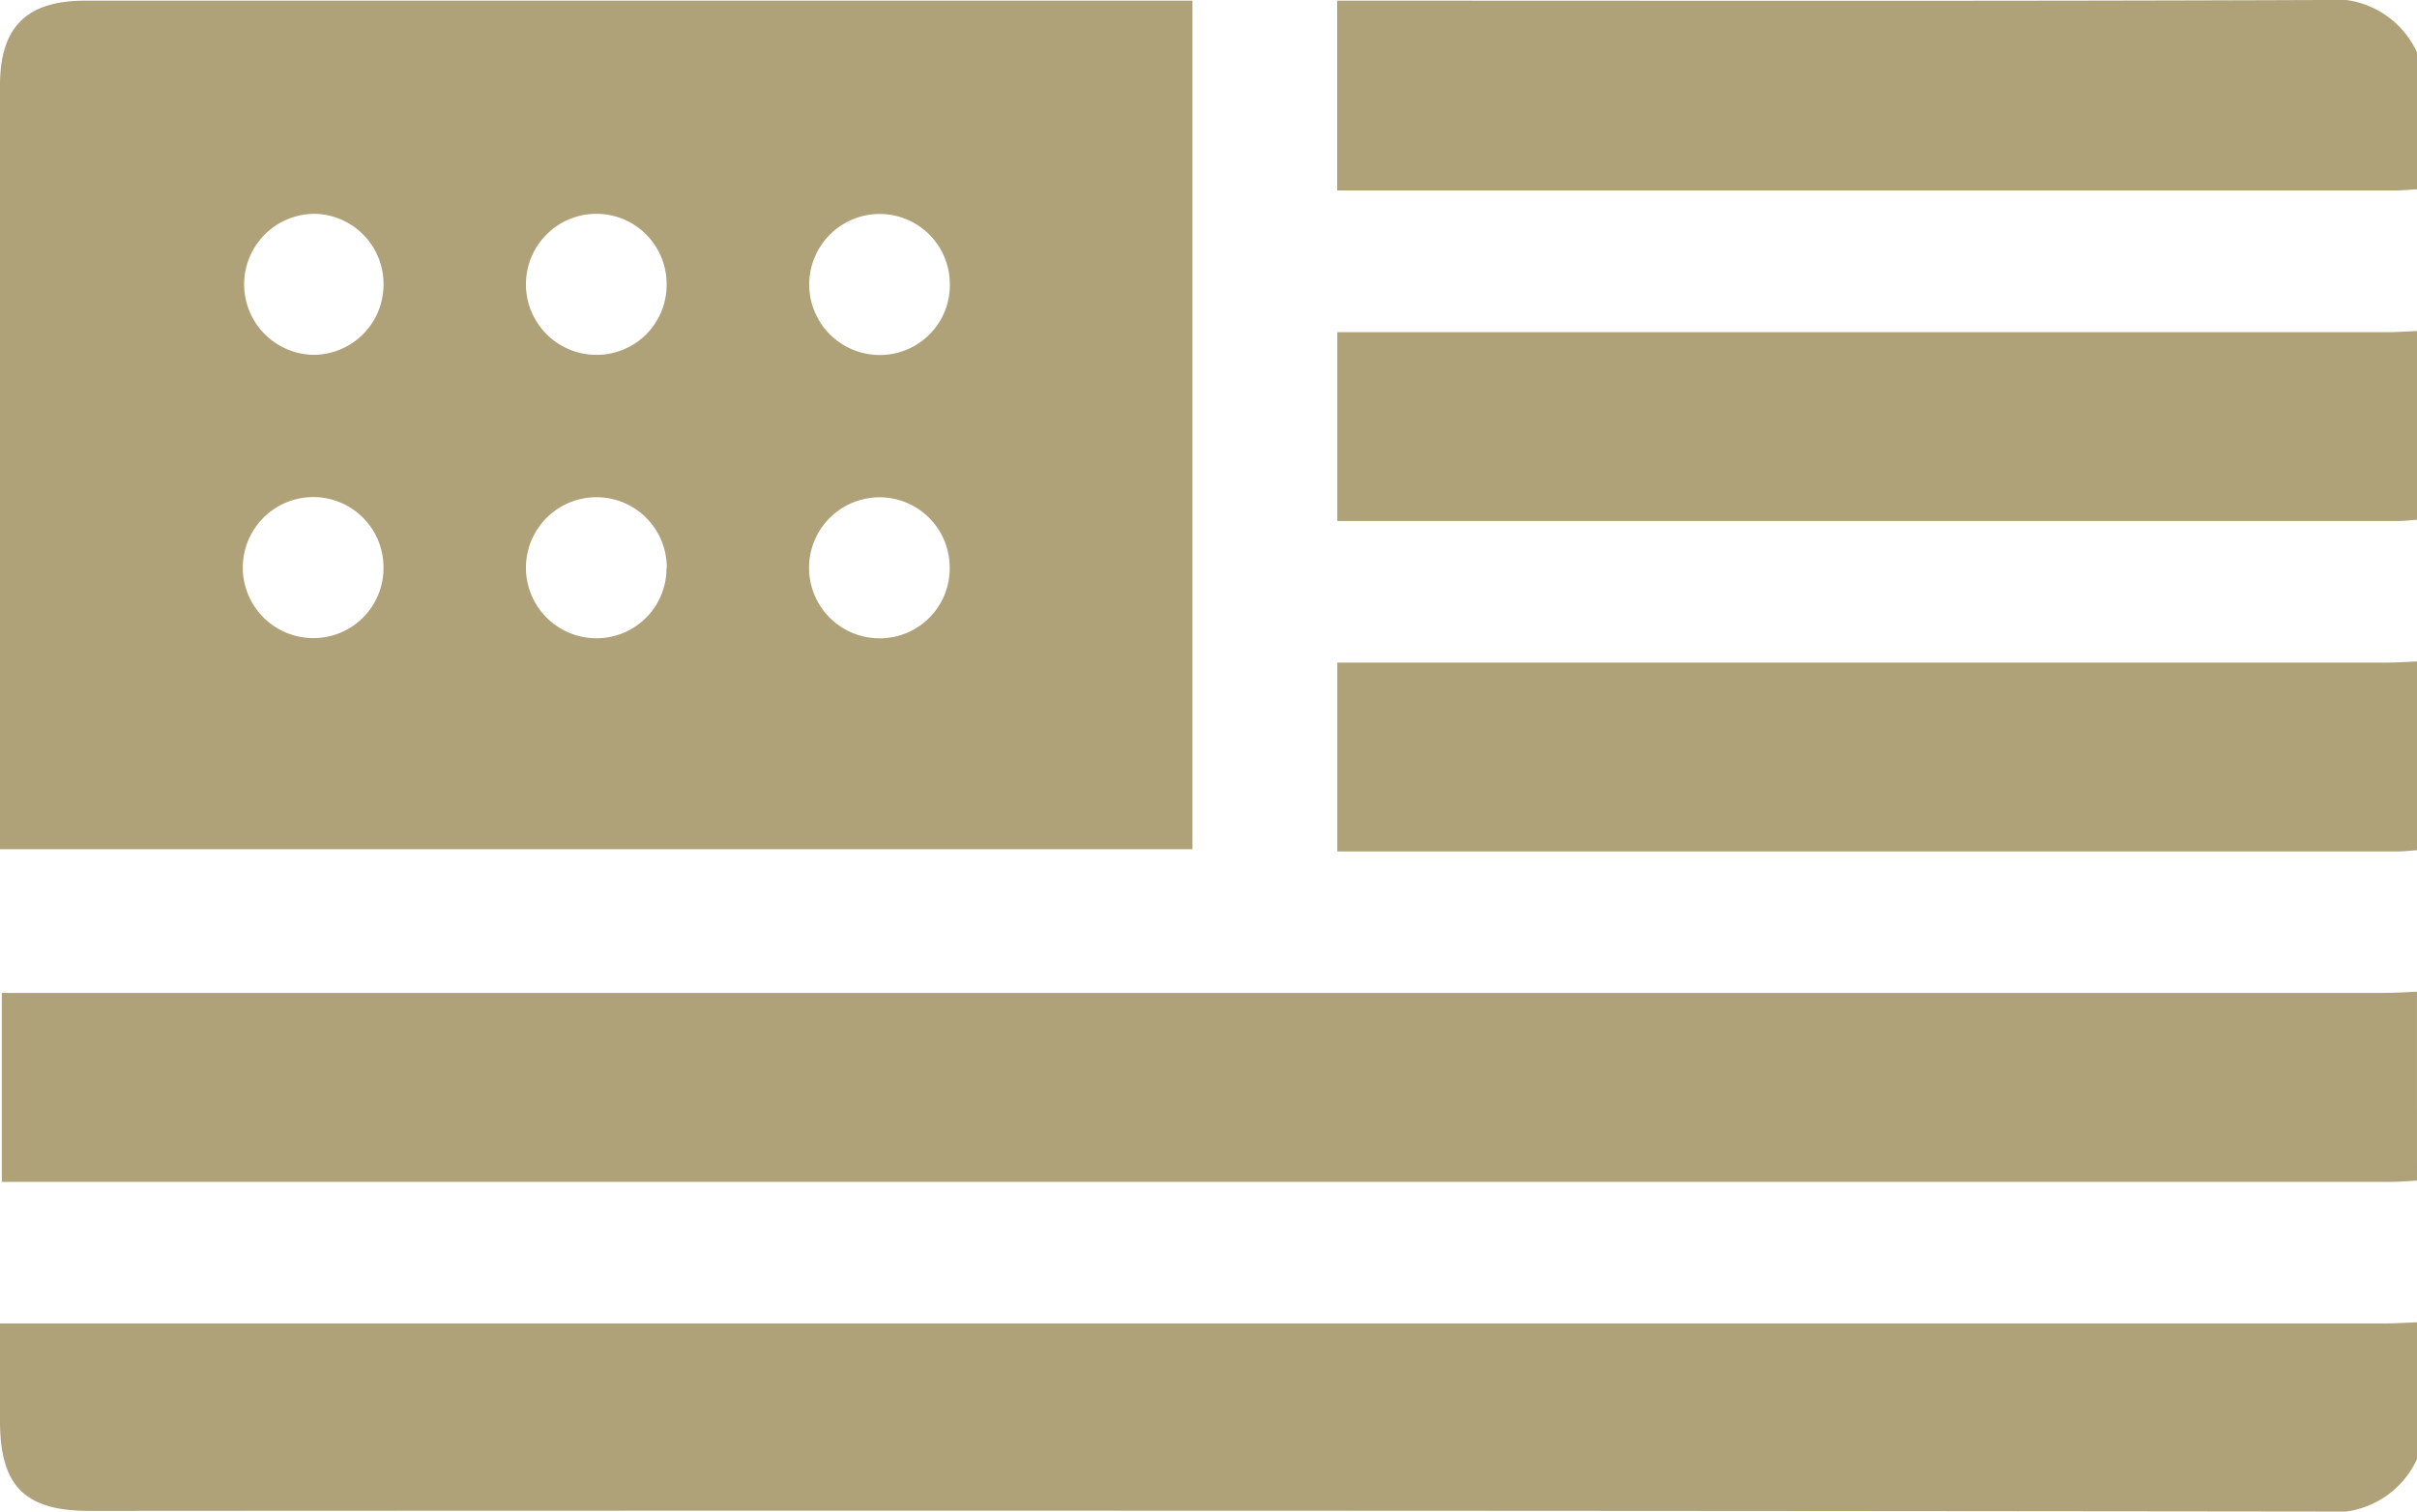<svg id="Grupo_5036" data-name="Grupo 5036" xmlns="http://www.w3.org/2000/svg" xmlns:xlink="http://www.w3.org/1999/xlink" width="62" height="38.775" viewBox="0 0 62 38.775">
  <defs>
    <clipPath id="clip-path">
      <rect id="Rectángulo_24068" data-name="Rectángulo 24068" width="62" height="38.775" fill="#afa178"/>
    </clipPath>
  </defs>
  <g id="Grupo_5035" data-name="Grupo 5035" clip-path="url(#clip-path)">
    <path id="Trazado_10899" data-name="Trazado 10899" d="M62.246,162.115c-.221.011-.442.032-.663.032q-30.29,0-60.579,0H.293V157.3h.831q30.139,0,60.277,0c.281,0,.563-.02.844-.031Z" transform="translate(-0.246 -131.829)" fill="#afa178"/>
    <path id="Trazado_10900" data-name="Trazado 10900" d="M62,213.181a2.343,2.343,0,0,1-2.441,1.344q-28.633-.034-57.266-.016C.634,214.508,0,213.871,0,212.2c0-.805,0-1.611,0-2.5H61.156c.282,0,.563-.019.845-.029Z" transform="translate(0 -175.75)" fill="#afa178"/>
    <path id="Trazado_10901" data-name="Trazado 10901" d="M239.741,57.32c-.16.011-.321.032-.481.032q-13.342,0-26.684,0h-.531V52.509h.773q13.07,0,26.14,0c.261,0,.522-.02.784-.031Z" transform="translate(-177.741 -43.987)" fill="#afa178"/>
    <path id="Trazado_10902" data-name="Trazado 10902" d="M239.741,109.718c-.16.011-.321.032-.481.032q-13.342,0-26.684,0h-.531v-4.844h.773q13.07,0,26.14,0c.261,0,.522-.02.784-.031Z" transform="translate(-177.741 -87.908)" fill="#afa178"/>
    <path id="Trazado_10903" data-name="Trazado 10903" d="M239.729,4.857c-.181.01-.361.029-.542.029H212.03V.018h.686c8.191,0,16.382.015,24.572-.017a2.337,2.337,0,0,1,2.441,1.345Z" transform="translate(-177.729 -0.001)" fill="#afa178"/>
    <path id="Trazado_10904" data-name="Trazado 10904" d="M30.588.106V21.873H0v-.647Q0,11.753,0,2.279C0,.783.681.106,2.183.106h28.4ZM9.838,7.412A1.8,1.8,0,0,0,8.065,5.574a1.809,1.809,0,0,0-.053,3.617A1.8,1.8,0,0,0,9.838,7.412M17.1,7.388a1.8,1.8,0,0,0-1.8-1.814A1.809,1.809,0,0,0,15.3,9.192a1.794,1.794,0,0,0,1.8-1.8m7.265-.02a1.8,1.8,0,0,0-1.816-1.794,1.809,1.809,0,1,0,.036,3.618,1.793,1.793,0,0,0,1.78-1.824M9.837,14.654a1.8,1.8,0,0,0-1.8-1.814,1.809,1.809,0,0,0,0,3.618,1.794,1.794,0,0,0,1.8-1.8m7.266,0a1.8,1.8,0,0,0-1.8-1.814,1.809,1.809,0,0,0-.006,3.618,1.794,1.794,0,0,0,1.8-1.8m7.264-.016a1.8,1.8,0,0,0-1.812-1.8,1.809,1.809,0,1,0,.027,3.618,1.793,1.793,0,0,0,1.785-1.82" transform="translate(0 -0.089)" fill="#afa178"/>
  </g>
</svg>
